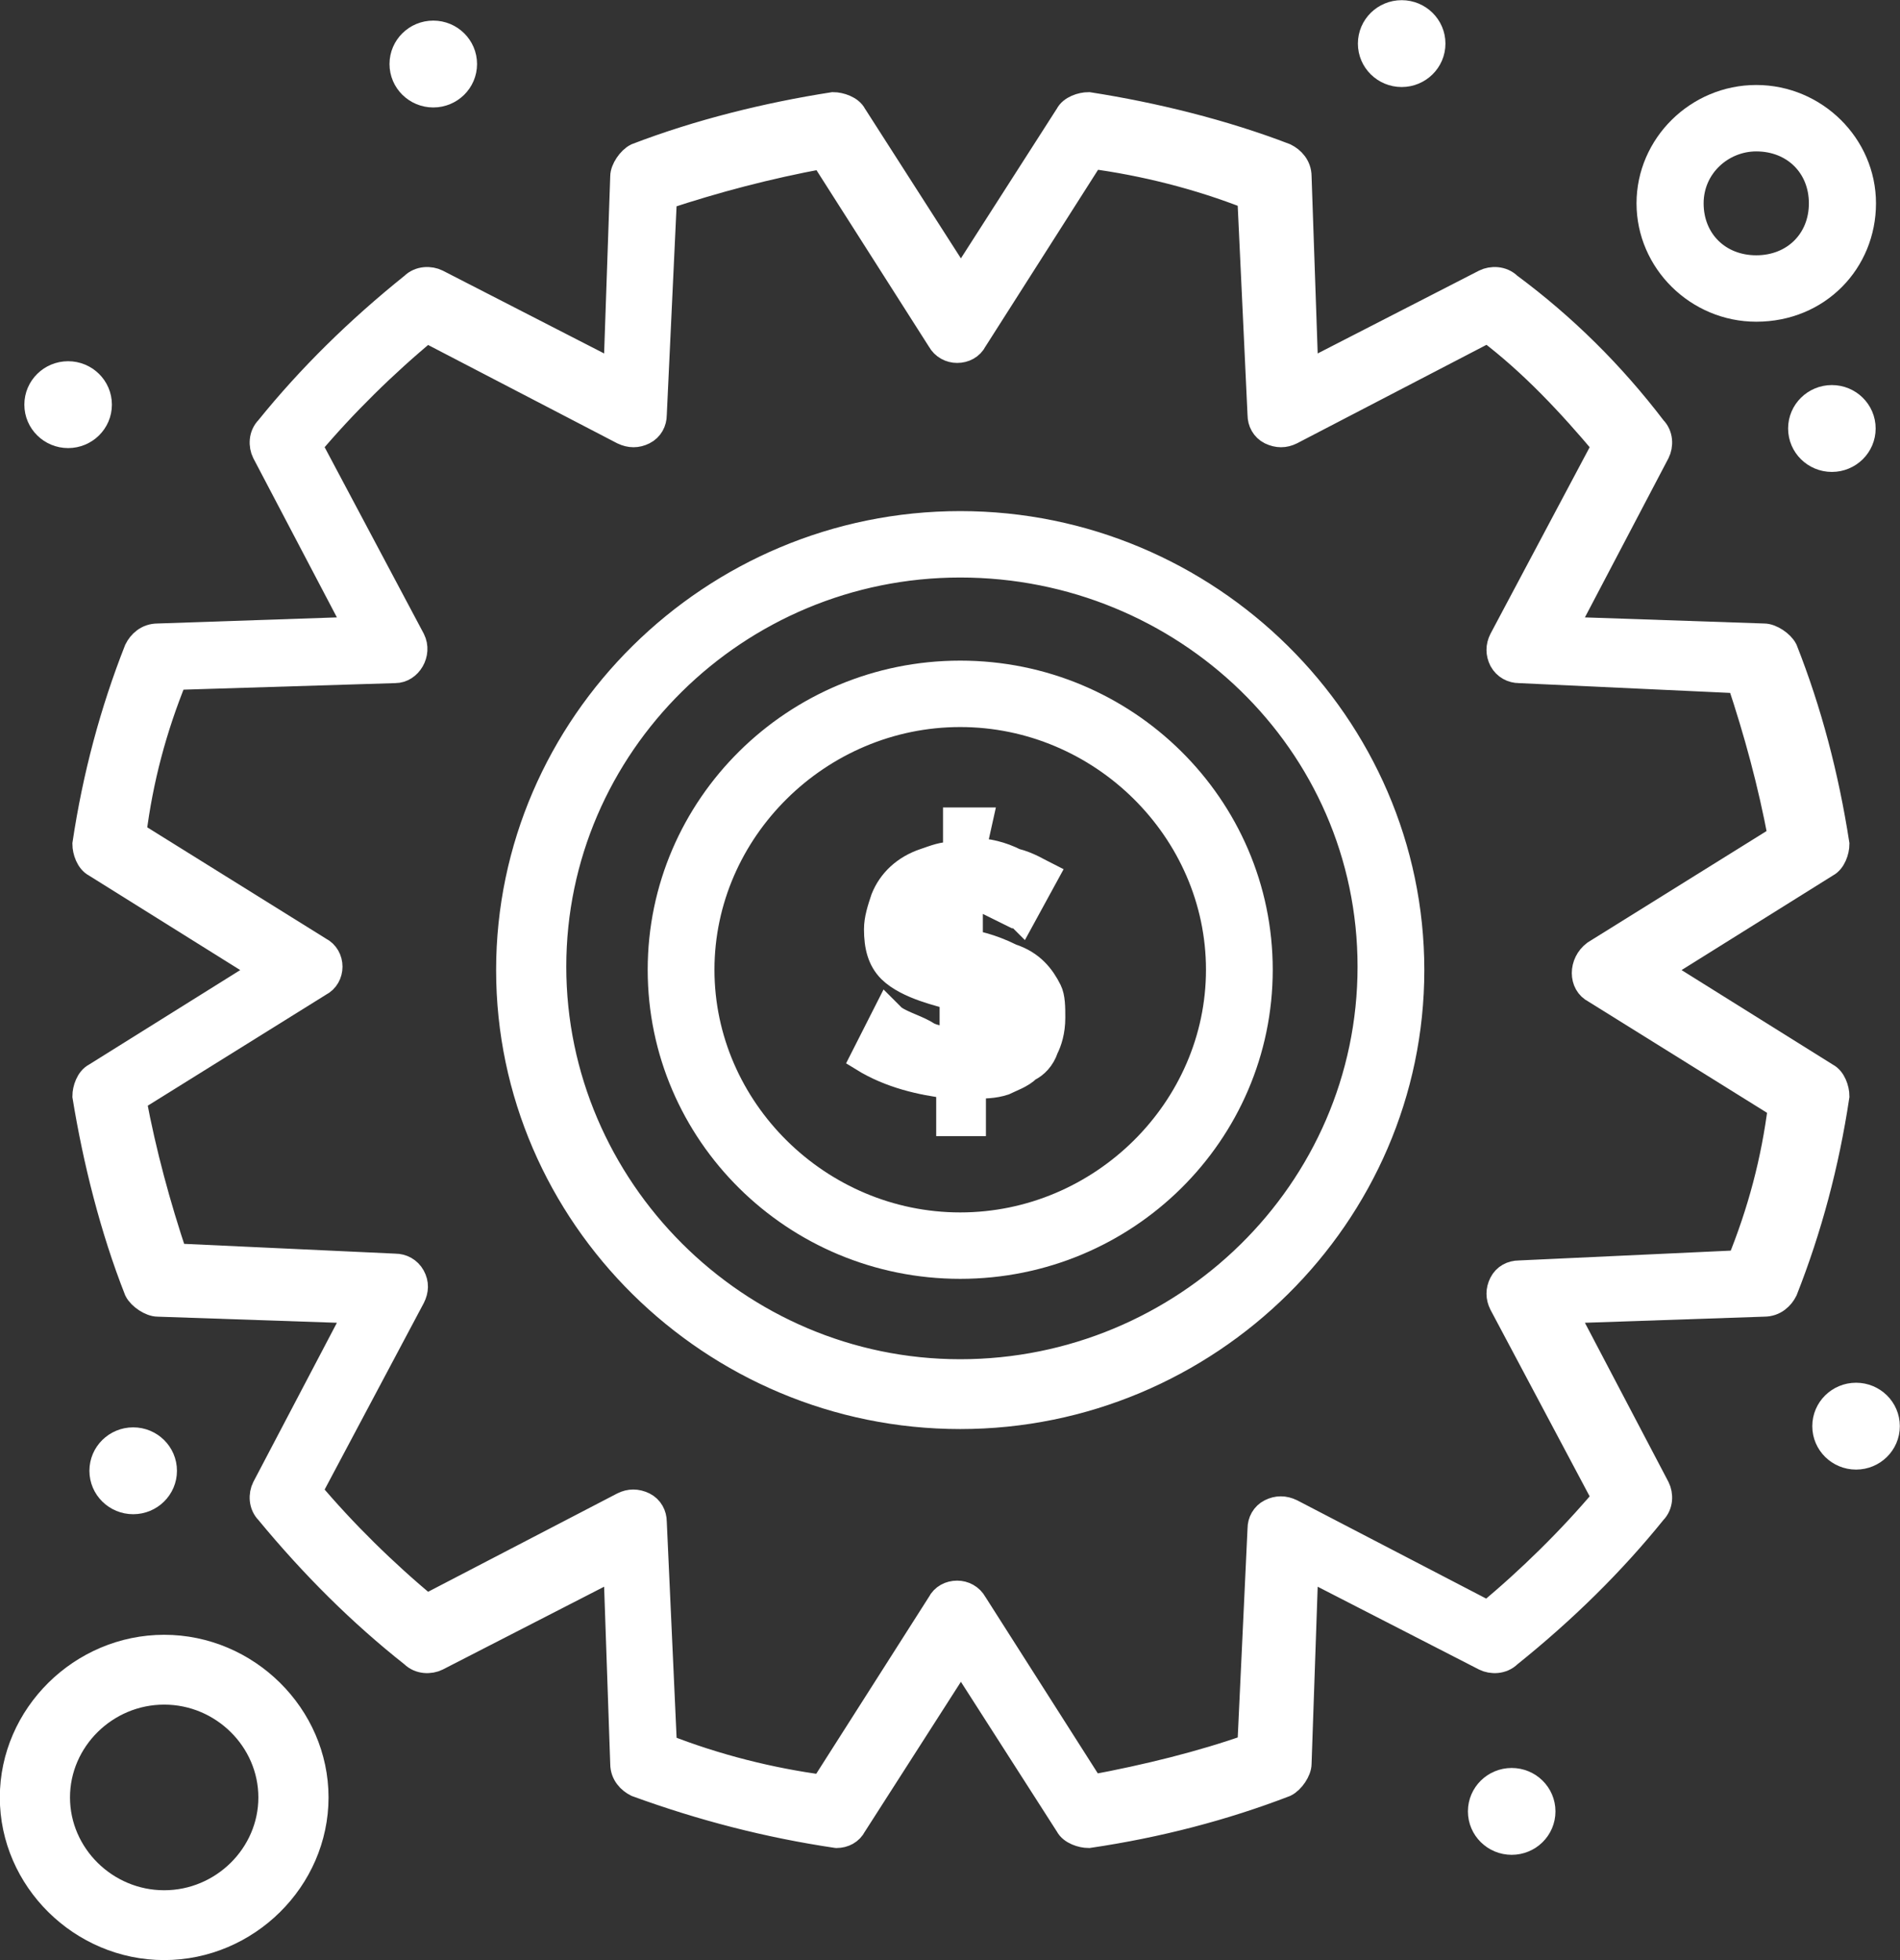 <?xml version="1.0" encoding="UTF-8"?><svg id="Layer_1" xmlns="http://www.w3.org/2000/svg" viewBox="0 0 55.78 57.55"><rect x="0" y="0" width="55.78" height="57.55" fill="#333333" stroke="none"/><defs><style>.cls-1{fill:#fff;stroke:#fff;stroke-miterlimit:10;stroke-width:.75px;}</style></defs><g id="_244_Cog_Dollar_Gear_Money"><path class="cls-1" d="m54.49,40.97c.5,0,.91.4.91.9s-.41.9-.91.9-.91-.4-.91-.9.41-.9.91-.9Z"/><path class="cls-1" d="m53.78,11.68c.5,0,.91.4.91.9s-.41.9-.91.9-.91-.4-.91-.9.41-.9.91-.9Z"/><path class="cls-1" d="m44.38,52.28c.5,0,.91.4.91.9s-.41.9-.91.9-.91-.4-.91-.9.41-.9.91-.9Z"/><path class="cls-1" d="m41.15.38c.5,0,.91.4.91.9s-.41.9-.91.9-.91-.4-.91-.9.41-.9.91-.9Z"/><path class="cls-1" d="m28.09,27.48v-1.2c-.4,0-.71.2-.71.6,0,.2.1.3.2.4s.2.2.51.2Zm.4,3c.51,0,.71-.2.71-.5,0-.2-.1-.3-.2-.4s-.3-.2-.51-.3v1.2h0Zm.1-5.5c.4,0,.81.1,1.21.3.4.1.71.3.91.4l-.71,1.3s-.1-.1-.2-.1c-.2-.1-.61-.3-.81-.4-.2-.1-.4-.1-.51-.1v1.3c.1,0,.61.1,1.21.4.61.2.91.6,1.11,1,.1.2.1.5.1.8,0,.4-.1.7-.2.9-.1.3-.3.5-.51.6-.2.2-.51.3-.71.4-.3.1-.61.1-.91.1v1.1h-.71v-1.1c-.81-.1-1.72-.3-2.53-.8l.71-1.4.2.2c.3.2.71.3,1.01.5.2.1.4.1.71.2v-1.3c-.3-.1-1.31-.3-1.82-.8-.3-.3-.4-.7-.4-1.2,0-.3.1-.6.2-.9.2-.5.61-.9,1.21-1.1.3-.1.51-.2.91-.2v-1h.71l-.2.9h.02Z"/><path class="cls-1" d="m12.72.98c.5,0,.91.4.91.9s-.41.9-.91.9-.91-.4-.91-.9.41-.9.91-.9Z"/><path class="cls-1" d="m3.91,42.28c.5,0,.91.4.91.9s-.41.9-.91.9-.91-.4-.91-.9.41-.9.91-.9Z"/><path class="cls-1" d="m2,10.98c.5,0,.91.4.91.9s-.41.9-.91.9-.91-.4-.91-.9.41-.9.91-.9Z"/><path class="cls-1" d="m24.56,53.88q-.07,0,0,0c-2.02-.3-3.95-.8-5.87-1.5-.2-.1-.4-.3-.4-.6l-.2-5.8-5.26,2.7c-.2.1-.51.1-.71-.1-1.52-1.2-2.93-2.6-4.25-4.2-.2-.2-.2-.5-.1-.7l2.73-5.2-5.87-.2c-.2,0-.51-.2-.61-.4-.71-1.8-1.21-3.8-1.52-5.7,0-.2.1-.5.3-.6l4.96-3.1-4.96-3.1c-.2-.1-.3-.4-.3-.6.3-2,.81-3.9,1.52-5.7.1-.2.3-.4.61-.4l5.87-.2-2.73-5.2c-.1-.2-.1-.5.1-.7,1.21-1.5,2.63-2.9,4.25-4.2.2-.2.51-.2.71-.1l5.26,2.7.2-5.8c0-.2.2-.5.4-.6,1.82-.7,3.84-1.2,5.77-1.5.2,0,.51.1.61.3l3.14,4.9,3.14-4.9c.1-.2.4-.3.61-.3,1.92.3,3.95.8,5.77,1.5.2.1.4.3.4.6l.2,5.8,5.26-2.7c.2-.1.51-.1.71.1,1.62,1.2,3.03,2.6,4.25,4.2.2.2.2.5.1.7l-2.73,5.2,5.87.2c.2,0,.51.2.61.4.71,1.8,1.21,3.7,1.52,5.7,0,.2-.1.5-.3.6l-4.96,3.1,4.96,3.1c.2.1.3.4.3.6-.3,2-.81,3.9-1.52,5.7-.1.2-.3.4-.61.4l-5.87.2,2.73,5.2c.1.2.1.5-.1.7-1.21,1.5-2.63,2.9-4.25,4.2-.2.2-.51.2-.71.1l-5.26-2.7-.2,5.8c0,.2-.2.5-.4.6-1.82.7-3.74,1.2-5.77,1.5-.2,0-.51-.1-.61-.3l-3.14-4.9-3.14,4.9c-.1.2-.3.3-.51.3Zm-5.06-2.6c1.52.6,3.14,1,4.65,1.2l3.44-5.4c.1-.2.3-.3.51-.3h0c.2,0,.4.1.51.3l3.44,5.4c1.62-.3,3.24-.7,4.65-1.2l.3-6.4c0-.2.1-.4.3-.5s.4-.1.61,0l5.77,3c1.21-1,2.43-2.2,3.44-3.4l-3.03-5.7c-.1-.2-.1-.4,0-.6.1-.2.3-.3.51-.3l6.47-.3c.61-1.5,1.01-3,1.21-4.6l-5.46-3.4c-.4-.2-.4-.8,0-1.1l5.46-3.4c-.3-1.6-.71-3.1-1.21-4.6l-6.47-.3c-.2,0-.4-.1-.51-.3-.1-.2-.1-.4,0-.6l3.03-5.7c-1.01-1.2-2.12-2.4-3.44-3.4l-5.77,3c-.2.1-.4.1-.61,0-.2-.1-.3-.3-.3-.5l-.3-6.4c-1.52-.6-3.14-1-4.65-1.2l-3.44,5.4c-.1.2-.3.3-.51.3h0c-.2,0-.4-.1-.51-.3l-3.44-5.4c-1.62.3-3.14.7-4.65,1.2l-.3,6.4c0,.2-.1.4-.3.5-.2.1-.4.1-.61,0l-5.77-3c-1.21,1-2.43,2.2-3.44,3.4l3.03,5.7c.2.4-.1.9-.51.9l-6.47.2c-.61,1.5-1.01,3-1.21,4.6l5.46,3.4c.2.1.3.3.3.5s-.1.4-.3.5l-5.46,3.4c.3,1.6.71,3.1,1.21,4.6l6.47.3c.2,0,.4.1.51.3s.1.4,0,.6l-3.03,5.7c1.01,1.2,2.23,2.4,3.44,3.4l5.77-3c.2-.1.4-.1.61,0,.2.1.3.3.3.5,0,0,.3,6.6.3,6.6Z"/><path class="cls-1" d="m28.19,41.58c-7.28,0-13.25-5.9-13.25-13.1s5.97-13.1,13.25-13.1,13.25,5.9,13.25,13.1-5.97,13.1-13.25,13.1Zm0-25c-6.58,0-11.94,5.3-11.94,11.8s5.36,11.9,11.94,11.9,12.04-5.3,12.04-11.9-5.46-11.8-12.04-11.8Z"/><path class="cls-1" d="m28.19,37.17c-4.86,0-8.8-3.9-8.8-8.7s3.95-8.7,8.8-8.7,8.8,3.9,8.8,8.7-3.94,8.7-8.8,8.7Zm0-16.2c-4.15,0-7.59,3.4-7.59,7.5s3.44,7.5,7.59,7.5,7.59-3.4,7.59-7.5-3.44-7.5-7.59-7.5Z"/><path class="cls-1" d="m51.56,9.07c-1.72,0-3.14-1.4-3.14-3.1s1.42-3.1,3.14-3.1,3.14,1.4,3.14,3.1-1.32,3.1-3.14,3.1Zm0-5c-1.01,0-1.92.8-1.92,1.9s.81,1.9,1.92,1.9,1.92-.8,1.92-1.9-.81-1.9-1.92-1.9Z"/><path class="cls-1" d="m4.82,57.17c-2.43,0-4.45-2-4.45-4.4s2.02-4.4,4.45-4.4,4.45,2,4.45,4.4-2.02,4.4-4.45,4.4Zm0-7.5c-1.72,0-3.14,1.4-3.14,3.1s1.42,3.1,3.14,3.1,3.14-1.4,3.14-3.1-1.42-3.1-3.14-3.1Z"/></g></svg>